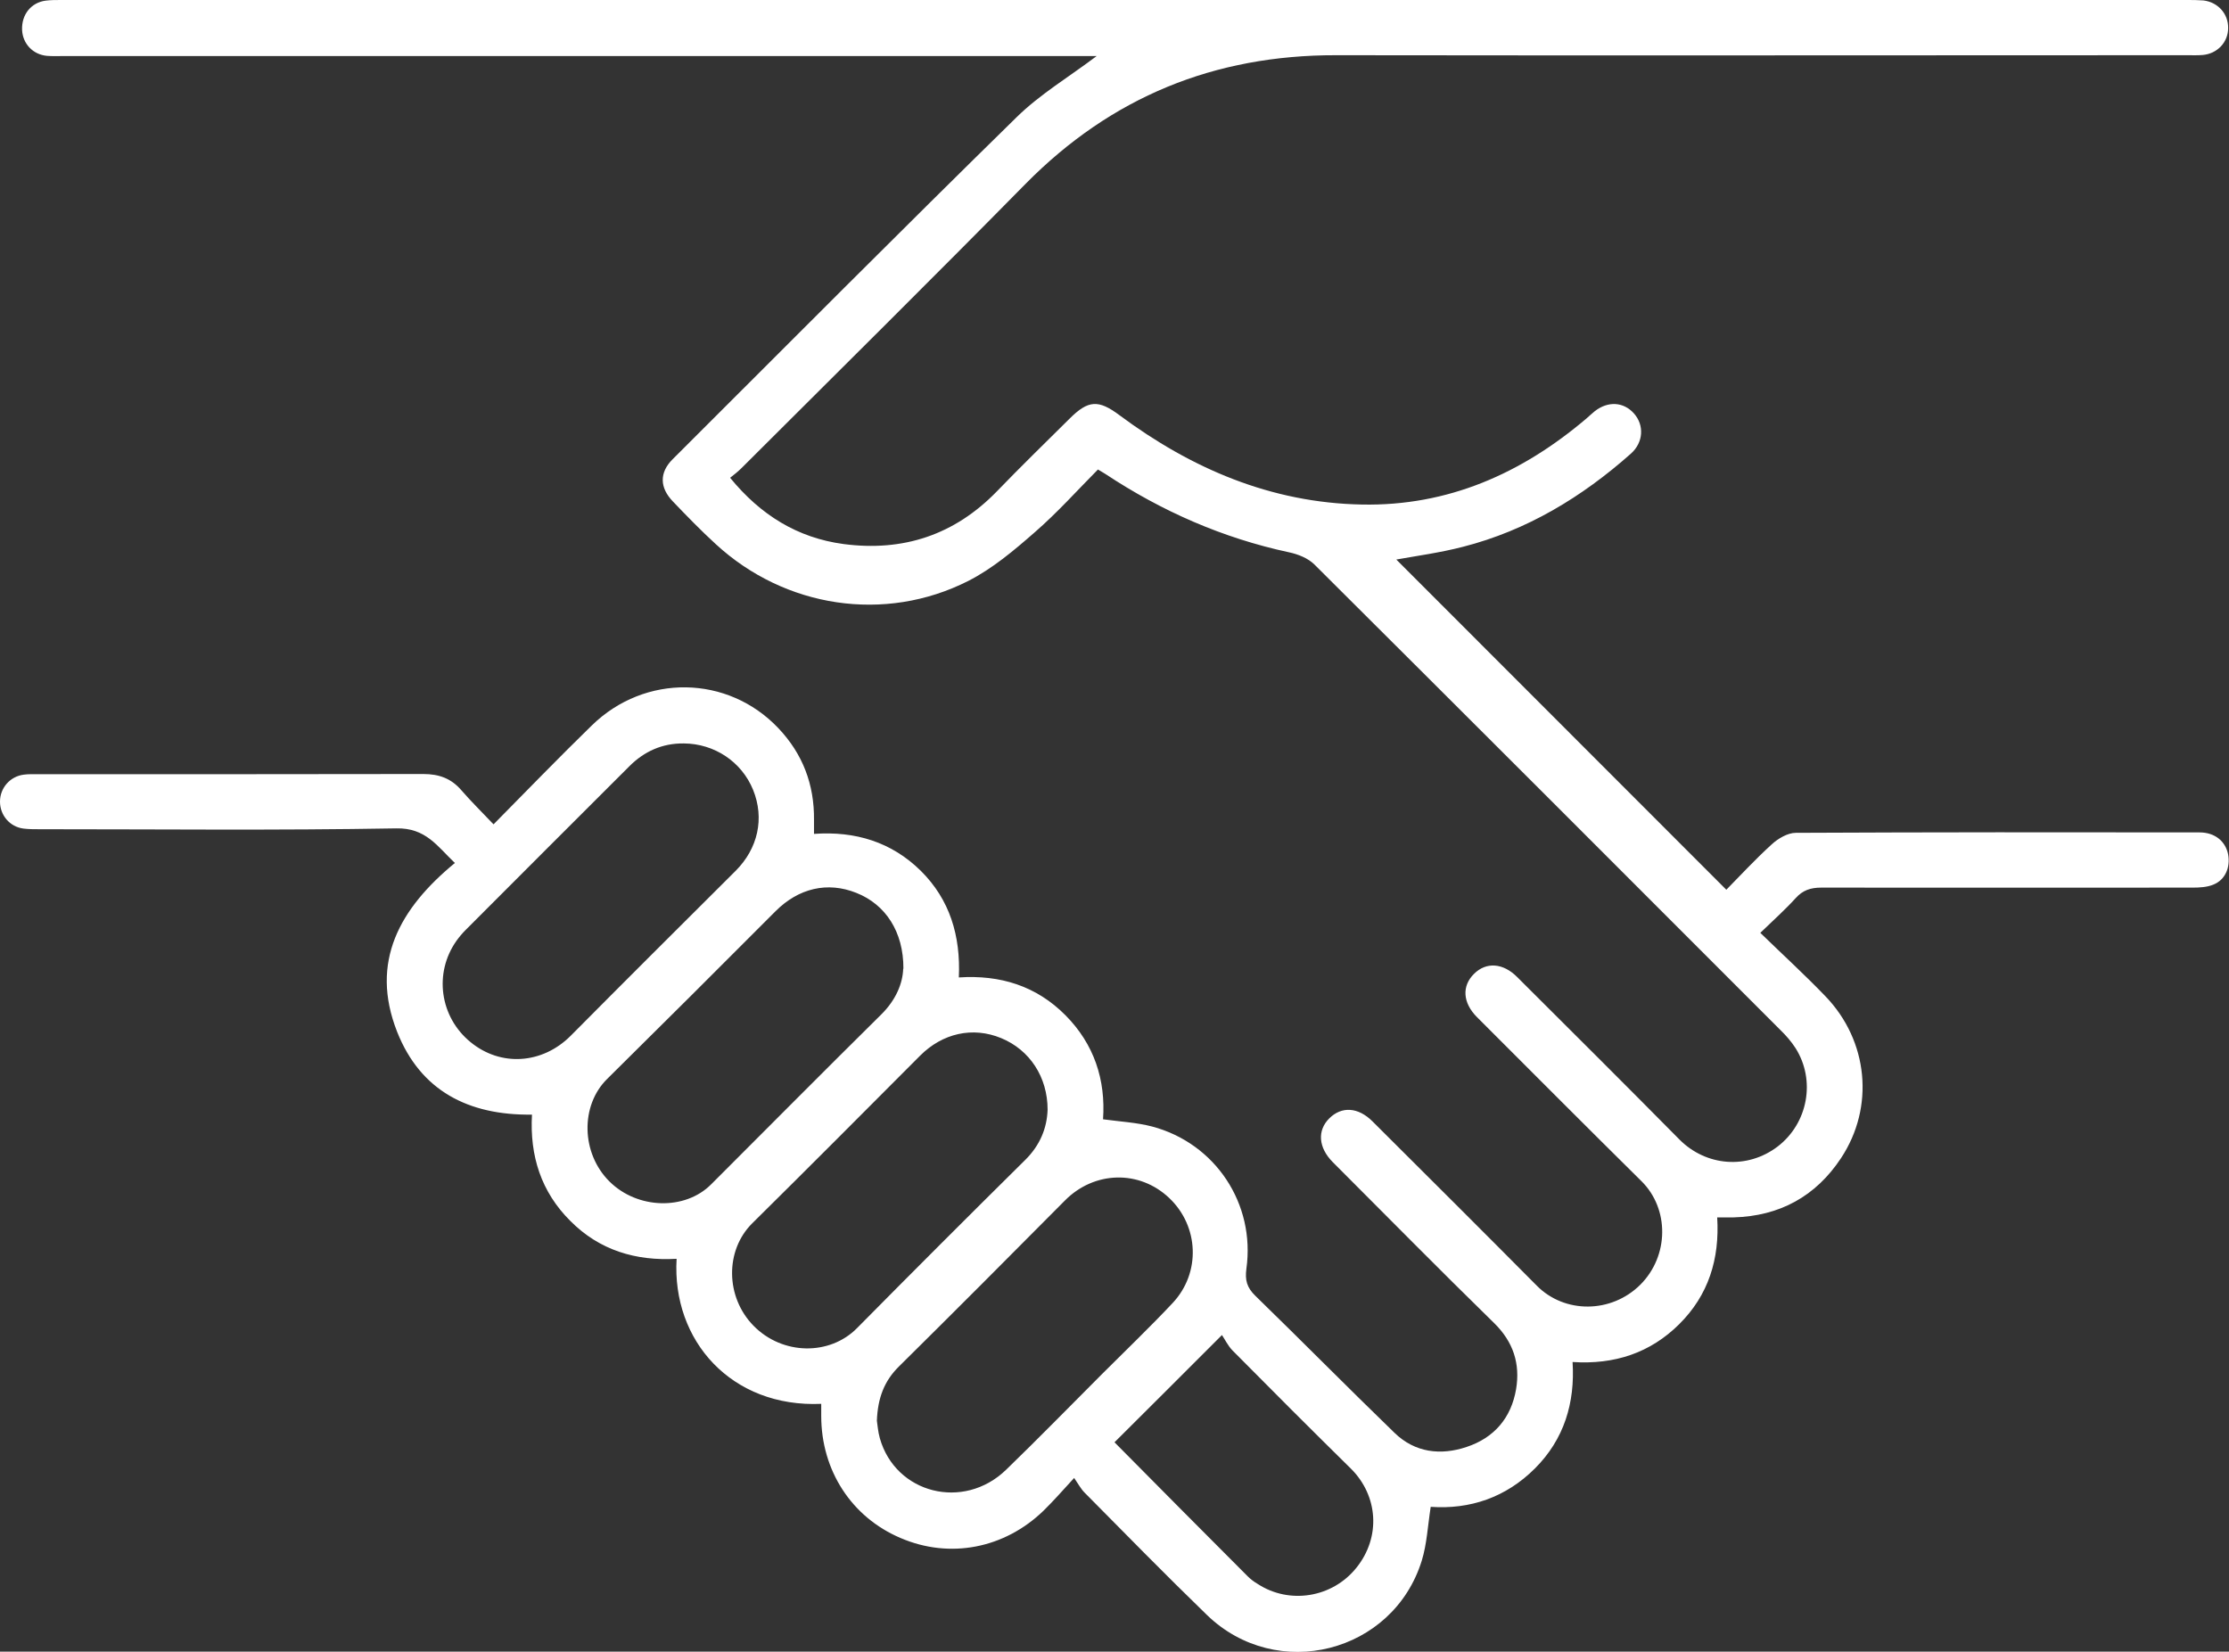 <?xml version="1.0" encoding="UTF-8"?><svg id="a" xmlns="http://www.w3.org/2000/svg" viewBox="0 0 104.96 77.78"><rect x="0" y="0" width="104.96" height="77.78" fill="#333333" stroke="none"/><path d="M52.48,67.92c2.1,2.12,4.18,4.22,6.27,6.31.14.14.3.26.47.36,1.5.98,3.52.65,4.65-.76,1.16-1.44,1.03-3.39-.26-4.67-1.87-1.84-3.73-3.7-5.58-5.57-.21-.22-.35-.51-.49-.72-1.79,1.79-3.41,3.41-5.06,5.05M42.54,45.62c.01-1.75-.85-3.03-2.21-3.57-1.37-.55-2.73-.22-3.81.86-2.63,2.64-5.28,5.28-7.93,7.9-1.27,1.25-1.23,3.5.11,4.83,1.32,1.31,3.56,1.37,4.79.13,2.67-2.67,5.33-5.35,8.01-8,.69-.68,1.01-1.47,1.03-2.15M41.29,66.9c.03.18.05.51.14.83.74,2.61,3.94,3.42,5.94,1.49,1.54-1.49,3.03-3.02,4.54-4.53,1.11-1.11,2.24-2.19,3.31-3.33,1.33-1.42,1.24-3.61-.16-4.94-1.41-1.34-3.54-1.28-4.92.12-2.59,2.61-5.19,5.22-7.81,7.81-.69.68-1,1.48-1.04,2.57M49.33,52.26c0-1.55-.85-2.82-2.18-3.37-1.35-.56-2.77-.23-3.82.82-2.63,2.64-5.26,5.28-7.91,7.9-1.28,1.27-1.27,3.47.07,4.83,1.36,1.38,3.58,1.41,4.87.1,2.62-2.65,5.26-5.29,7.91-7.91.71-.7,1.03-1.51,1.06-2.37M32.19,35.01c-1-.01-1.85.37-2.55,1.07-2.58,2.57-5.15,5.15-7.72,7.72-.16.16-.3.33-.43.51-1.07,1.52-.78,3.58.66,4.76,1.43,1.18,3.39,1.04,4.72-.29,2.58-2.6,5.17-5.18,7.77-7.77,1.05-1.05,1.37-2.47.82-3.82-.54-1.32-1.82-2.17-3.26-2.18M38.68,66.11c-4.23.19-7.05-2.97-6.82-6.83-1.92.11-3.63-.4-5-1.78-1.38-1.37-1.92-3.07-1.81-5.01-2.99.04-5.25-1.12-6.35-3.9-1.3-3.3.13-5.82,2.72-7.95-.83-.79-1.37-1.66-2.76-1.63-5.61.1-11.22.04-16.82.04-.24,0-.49,0-.73-.03C.46,38.94,0,38.39,0,37.75c0-.65.48-1.19,1.12-1.27.22-.03.44-.02.66-.02,6.05,0,12.1,0,18.15-.01.75,0,1.32.21,1.8.77.46.53.97,1.03,1.51,1.6,1.58-1.6,3.08-3.15,4.63-4.66,2.5-2.44,6.4-2.38,8.78.13,1.15,1.21,1.7,2.66,1.68,4.33,0,.19,0,.39,0,.65,1.94-.14,3.65.38,5.03,1.74,1.36,1.35,1.88,3.05,1.79,5.02,1.95-.13,3.65.4,5.02,1.78,1.35,1.36,1.9,3.04,1.77,4.9.81.11,1.58.15,2.31.34,2.98.79,4.87,3.64,4.44,6.7-.07.53.02.88.42,1.27,2.2,2.14,4.35,4.32,6.56,6.46.96.93,2.17,1.07,3.39.66,1.3-.43,2.1-1.37,2.33-2.72.2-1.2-.13-2.23-1.04-3.12-2.56-2.5-5.07-5.05-7.6-7.58-.67-.68-.73-1.48-.16-2.05.58-.58,1.36-.54,2.04.14,2.58,2.57,5.16,5.14,7.73,7.73,1.31,1.33,3.51,1.32,4.88-.04,1.36-1.36,1.37-3.58.05-4.88-2.59-2.56-5.16-5.14-7.74-7.72-.68-.68-.72-1.47-.14-2.04.57-.57,1.37-.52,2.04.16,2.55,2.54,5.1,5.08,7.63,7.64,1.26,1.27,3.2,1.42,4.63.33,1.42-1.09,1.8-3.11.84-4.63-.2-.31-.45-.6-.72-.86-7.3-7.31-14.61-14.62-21.93-21.91-.3-.3-.77-.49-1.2-.58-3.12-.67-5.99-1.93-8.65-3.69-.09-.06-.19-.11-.35-.21-.98.99-1.92,2.04-2.98,2.96-.97.85-1.99,1.71-3.13,2.29-3.93,1.99-8.63,1.26-11.88-1.73-.7-.64-1.36-1.32-2.02-2.01-.63-.65-.65-1.36-.02-1.99,5.39-5.38,10.76-10.78,16.2-16.11,1.1-1.08,2.47-1.9,3.77-2.88H2.94c-.24,0-.49.01-.73-.01-.66-.06-1.14-.57-1.17-1.22C1.01.68,1.47.12,2.15.03,2.39,0,2.63,0,2.87,0c18.83,0,37.67,0,56.5,0C73.9,0,88.43,0,102.96,0c.27,0,.53,0,.79.02.69.08,1.18.63,1.17,1.3,0,.67-.51,1.21-1.2,1.27-.24.02-.49.01-.73.01-13.36,0-26.72.02-40.08,0-5.73-.01-10.58,1.97-14.61,6.05-4.43,4.5-8.92,8.94-13.39,13.4-.16.16-.33.29-.53.45,1.43,1.75,3.17,2.83,5.34,3.12,2.81.37,5.23-.43,7.22-2.48,1.12-1.16,2.27-2.28,3.42-3.42.88-.88,1.36-.91,2.35-.17,3.39,2.52,7.14,4.13,11.42,4.21,4.05.08,7.52-1.46,10.57-4.05.13-.11.26-.24.4-.35.62-.48,1.35-.44,1.84.11.49.55.45,1.36-.14,1.89-2.31,2.05-4.9,3.62-7.91,4.39-1.08.28-2.2.43-3.14.6,5.1,5.1,10.29,10.3,15.54,15.55.63-.64,1.35-1.42,2.13-2.13.3-.28.76-.55,1.14-.55,6.34-.03,12.67-.03,19.01-.02.74,0,1.23.43,1.35,1.04.11.61-.14,1.2-.7,1.42-.29.12-.64.14-.97.14-5.83,0-11.66.01-17.49,0-.5,0-.87.12-1.21.5-.49.54-1.03,1.02-1.66,1.63,1.06,1.03,2.1,1.98,3.07,2.99,2.02,2.1,2.32,5.22.73,7.62-1.19,1.8-2.89,2.73-5.06,2.79-.24,0-.48,0-.77,0,.12,1.96-.41,3.66-1.79,5.03-1.36,1.35-3.04,1.91-5.02,1.78.12,1.93-.4,3.64-1.77,5.01s-3.06,1.94-4.91,1.81c-.14.9-.18,1.75-.42,2.53-1.35,4.36-6.83,5.75-10.12,2.56-1.95-1.89-3.85-3.83-5.76-5.76-.17-.17-.29-.4-.49-.69-.56.61-.98,1.09-1.44,1.54-1.85,1.79-4.42,2.28-6.73,1.29-2.31-.98-3.74-3.18-3.74-5.75v-.57" fill="#fff" stroke-width="0"/></svg>